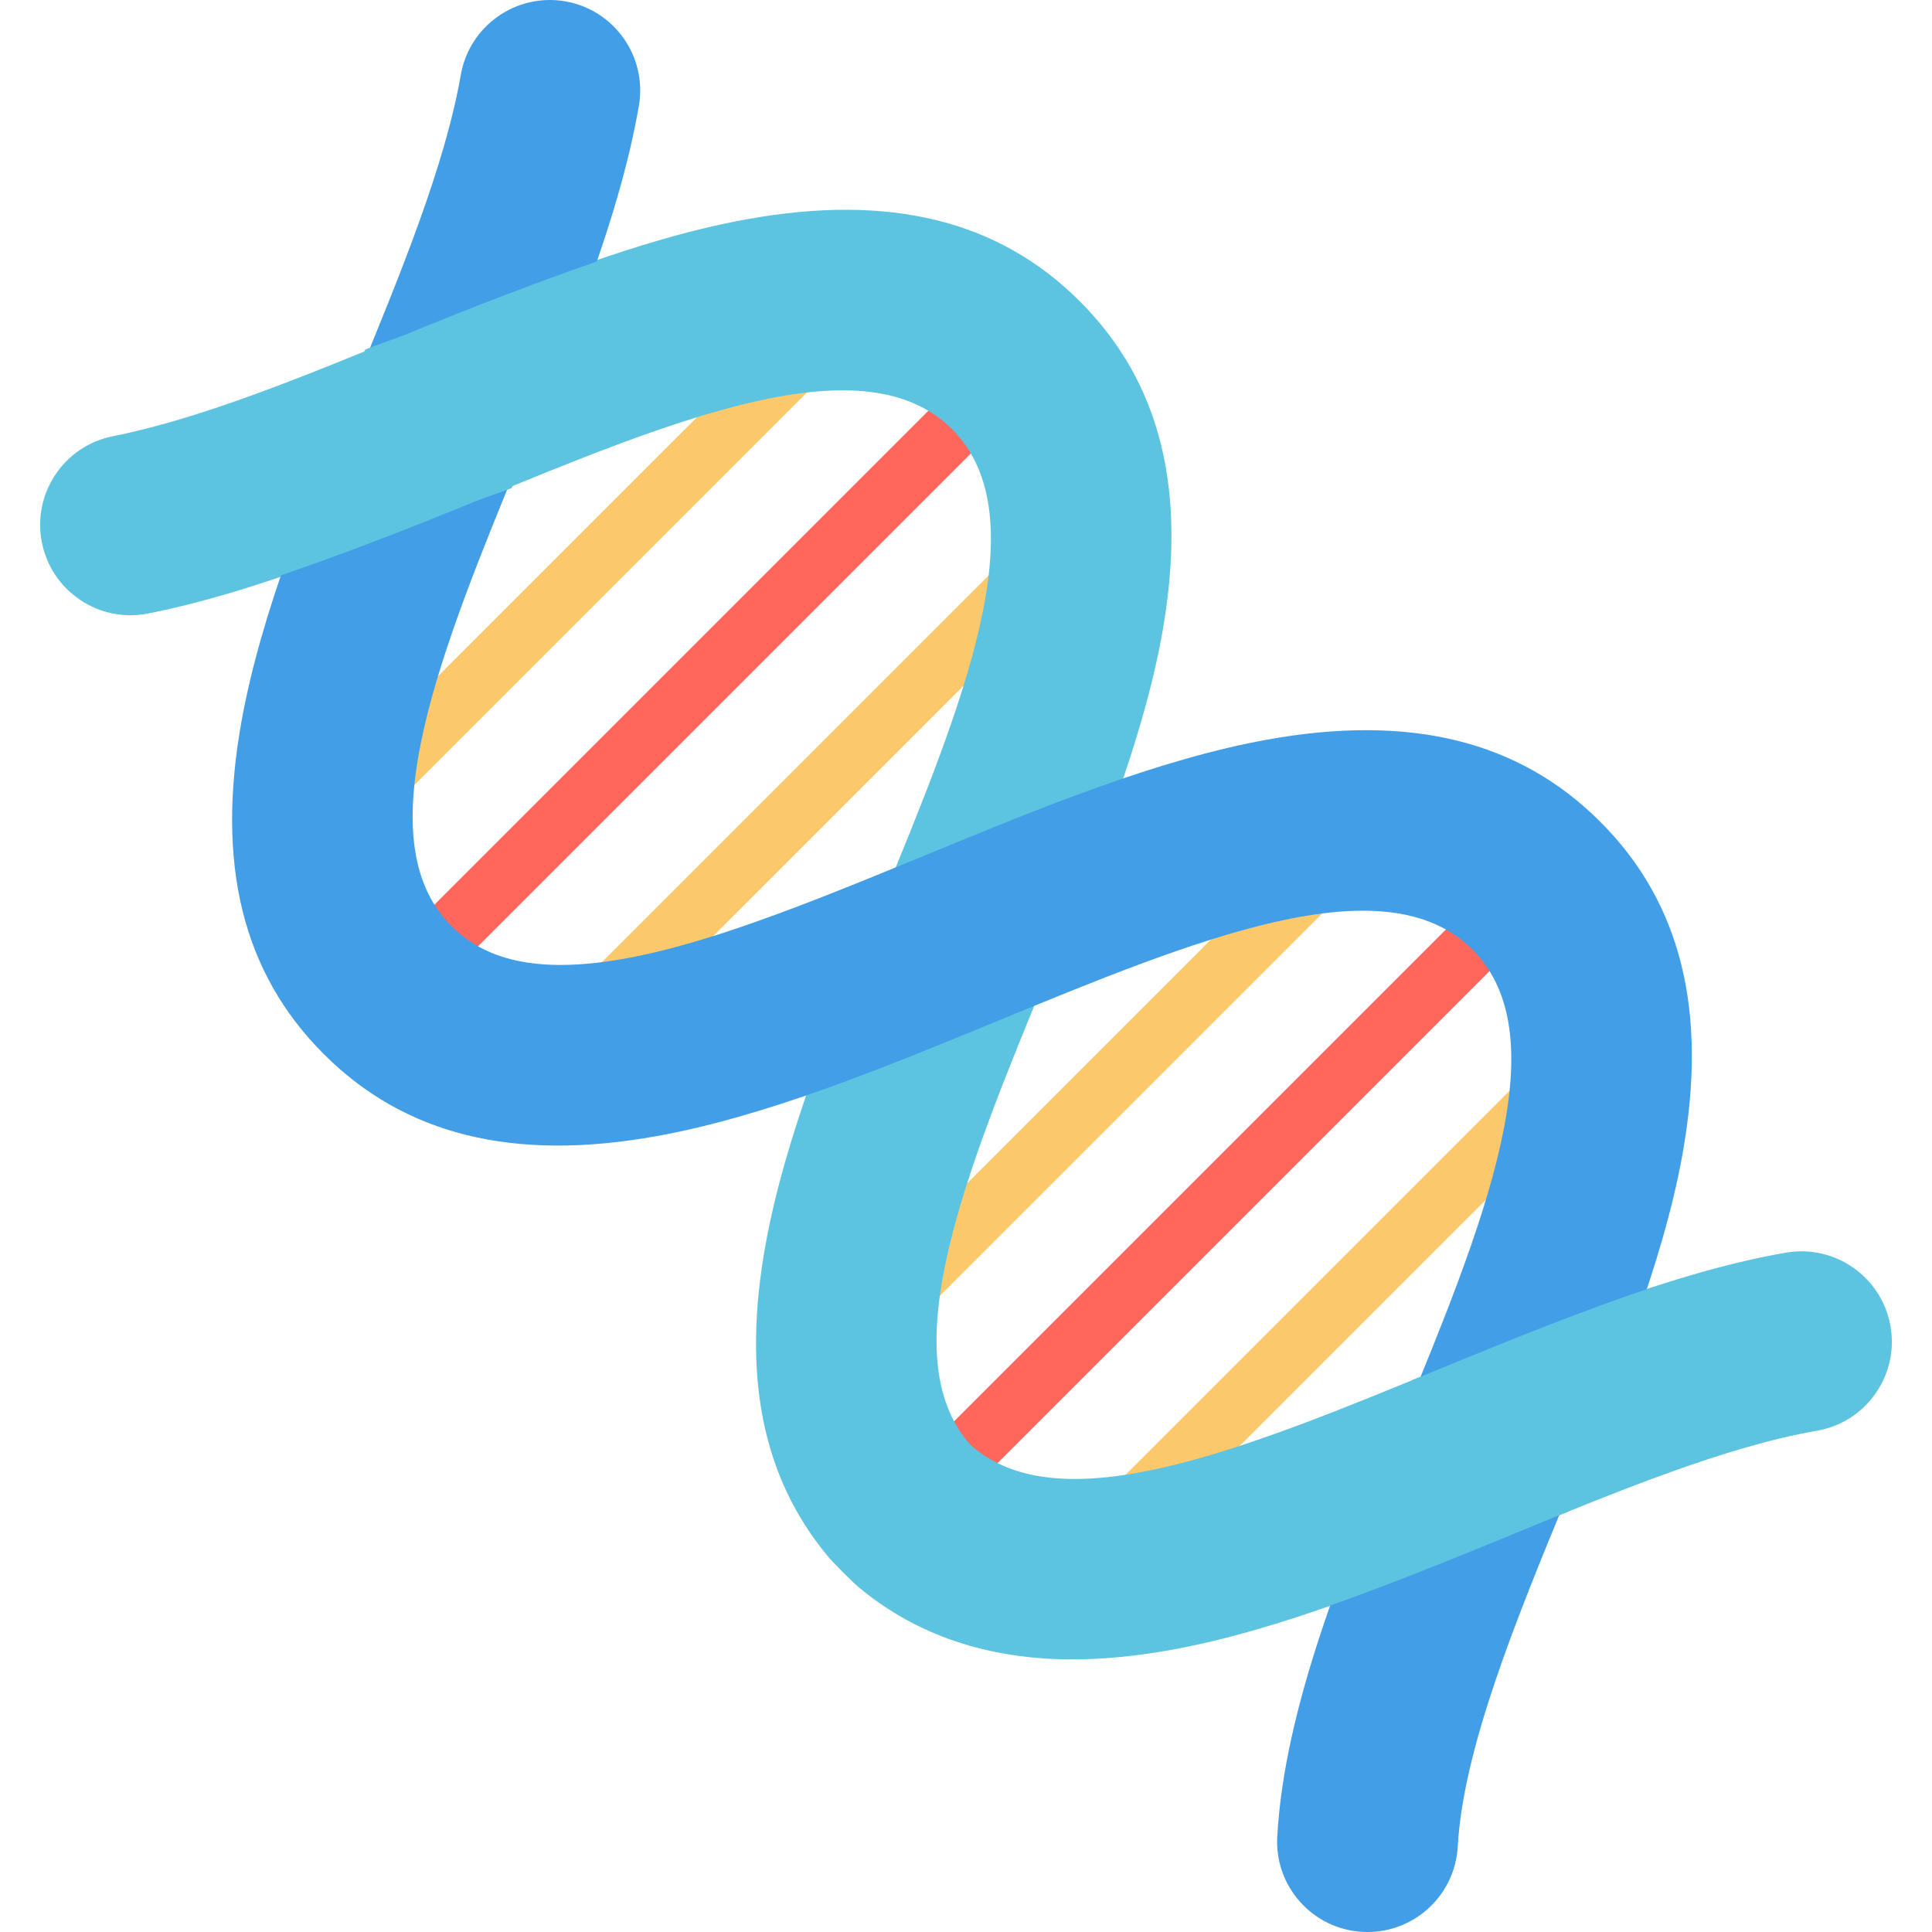 <?xml version="1.0" encoding="iso-8859-1"?>
<!-- Uploaded to: SVG Repo, www.svgrepo.com, Generator: SVG Repo Mixer Tools -->
<svg height="800px" width="800px" version="1.1" id="Layer_1" xmlns="http://www.w3.org/2000/svg" xmlns:xlink="http://www.w3.org/1999/xlink" 
	 viewBox="0 0 511.999 511.999" xml:space="preserve">
<path style="fill:#FF675C;" d="M253.871,394.911c-2.043,0-4.086-0.779-5.645-2.338c-3.118-3.119-3.118-8.173,0-11.291
	l142.636-142.636c3.119-3.117,8.173-3.117,11.291,0c3.118,3.119,3.118,8.173,0,11.291L259.517,392.573
	C257.958,394.131,255.914,394.911,253.871,394.911z"/>
<g>
	<path style="fill:#FBC96C;" d="M283.676,424.715c-2.043,0-4.086-0.779-5.646-2.338c-3.118-3.119-3.118-8.173,0-11.291
		l142.636-142.636c3.119-3.117,8.173-3.117,11.291,0c3.118,3.119,3.118,8.173,0,11.291L289.32,422.378
		C287.762,423.935,285.718,424.715,283.676,424.715z"/>
	<path style="fill:#FBC96C;" d="M224.067,365.106c-2.043,0-4.086-0.779-5.645-2.338c-3.118-3.119-3.118-8.173,0-11.291
		l142.636-142.636c3.119-3.117,8.173-3.117,11.291,0c3.118,3.119,3.118,8.173,0,11.291L229.712,362.769
		C228.153,364.326,226.109,365.106,224.067,365.106z"/>
</g>
<path style="fill:#FF675C;" d="M116.558,257.597c-2.043,0-4.086-0.779-5.645-2.338c-3.118-3.119-3.118-8.173,0-11.291
	l142.636-142.636c3.118-3.117,8.172-3.117,11.291,0c3.118,3.119,3.118,8.173,0,11.291L122.203,255.26
	C120.644,256.817,118.601,257.597,116.558,257.597z"/>
<g>
	<path style="fill:#FBC96C;" d="M146.362,287.402c-2.043,0-4.086-0.779-5.645-2.338c-3.118-3.119-3.118-8.173,0-11.291
		l142.636-142.636c3.119-3.117,8.173-3.117,11.291,0c3.118,3.119,3.118,8.173,0,11.291L152.007,285.064
		C150.449,286.622,148.405,287.402,146.362,287.402z"/>
	<path style="fill:#FBC96C;" d="M86.753,227.793c-2.043,0-4.086-0.779-5.645-2.338c-3.118-3.119-3.118-8.173,0-11.291
		L223.744,71.529c3.118-3.117,8.173-3.117,11.29,0c3.118,3.119,3.118,8.173,0,11.291L92.398,225.455
		C90.84,227.013,88.796,227.793,86.753,227.793z"/>
</g>
<path style="fill:#5CC4E0;" d="M501.004,351.477c-2.25-13.003-14.664-21.768-27.684-19.516
	c-29.257,5.064-60.811,18.055-91.34,30.625c-51.925,21.379-100.982,41.58-124.781,20.336
	c-21.232-23.801-1.033-72.859,20.349-124.787c12.384-30.072,25.188-61.168,30.398-90.056c6.832-37.879-0.288-66.732-21.768-88.211
	c-21.477-21.48-50.334-28.604-88.214-21.771c-28.885,5.208-59.978,18.01-90.057,30.397c-26.841,11.052-54.595,22.48-77.96,27.102
	c-6.276,1.241-11.693,4.853-15.252,10.168S9.859,137.463,11.1,143.74c1.242,6.276,4.853,11.692,10.168,15.251
	c5.316,3.562,11.701,4.839,17.973,3.596c27.965-5.531,57.928-17.869,86.904-29.799c52.894-21.782,102.856-42.354,126.163-19.048
	c23.304,23.304,2.73,73.265-19.051,126.16c-12.383,30.07-25.187,61.163-30.397,90.056c-6.226,34.524-0.869,61.448,16.379,82.295
	c0.808,1.158,7.486,7.835,8.646,8.644c15.134,12.514,34.082,18.859,56.322,18.859c8.091,0,16.827-0.836,25.967-2.483
	c28.887-5.208,59.983-18.013,90.064-30.399c28.116-11.577,57.189-23.548,81.249-27.711c6.304-1.09,11.806-4.571,15.492-9.799
	C500.665,364.131,502.094,357.78,501.004,351.477z"/>
<path style="fill:#439EE8;" d="M424.084,217.774c-21.48-21.478-50.33-28.601-88.213-21.77c-28.886,5.209-59.98,18.011-90.079,30.405
	c-36.613,15.075-71.194,29.315-97.27,29.315c-0.002,0-0.004,0-0.005,0c-12.509-0.001-21.952-3.363-28.867-10.276
	c-23.304-23.304-2.73-73.264,19.056-126.171c12.551-30.481,25.53-62.001,30.603-91.23c2.258-13.011-6.491-25.434-19.503-27.693
	c-13.015-2.254-25.435,6.491-27.693,19.503c-4.175,24.048-16.135,53.097-27.706,81.197c-12.383,30.072-25.187,61.166-30.396,90.053
	c-6.832,37.878,0.288,66.732,21.769,88.212c21.478,21.478,50.332,28.6,88.213,21.77c28.886-5.209,59.979-18.011,90.057-30.396
	c52.895-21.782,102.857-42.353,126.162-19.048c23.305,23.305,2.732,73.267-19.052,126.174
	c-15.118,36.72-30.753,74.69-32.675,108.886c-0.359,6.387,1.791,12.531,6.052,17.303c4.263,4.77,10.128,7.596,16.528,7.956
	c0.45,0.025,0.899,0.036,1.347,0.036c12.687,0,23.185-9.929,23.898-22.606c1.469-26.13,15.541-60.302,29.149-93.349
	c12.382-30.072,25.185-61.166,30.396-90.057C452.685,268.109,445.564,239.254,424.084,217.774z"/>
<g>
	<path style="fill:#5CC4E0;" d="M135.643,129.32c1.364-3.332,2.743-6.682,4.127-10.044c6.864-16.668,13.846-33.646,19.602-50.391
		c-16.746,5.757-34.792,12.745-51.465,19.61c-3.334,1.373-7.746,2.752-11.098,4.122c-1.155,2.818-2.312,5.632-3.467,8.437
		c-7.059,17.143-14.25,34.618-20.098,51.828c17.212-5.849,35.76-13.037,52.9-20.094C128.966,131.626,132.843,130.469,135.643,129.32
		z"/>
	<path style="fill:#5CC4E0;" d="M438.076,341.092c-18.05,5.996-38.076,14.075-56.094,21.494c-1.837,0.756-5.854,2.395-7.683,3.146
		c-1.75,4.295-17.657,44.385-23.223,60.262c15.889-5.574,33.367-12.621,49.164-19.125c4.301-1.771,11.101-4.589,15.426-6.349
		c0.757-1.841,1.515-3.681,2.27-5.517C425.348,376.997,432.079,359.14,438.076,341.092z"/>
</g>
</svg>